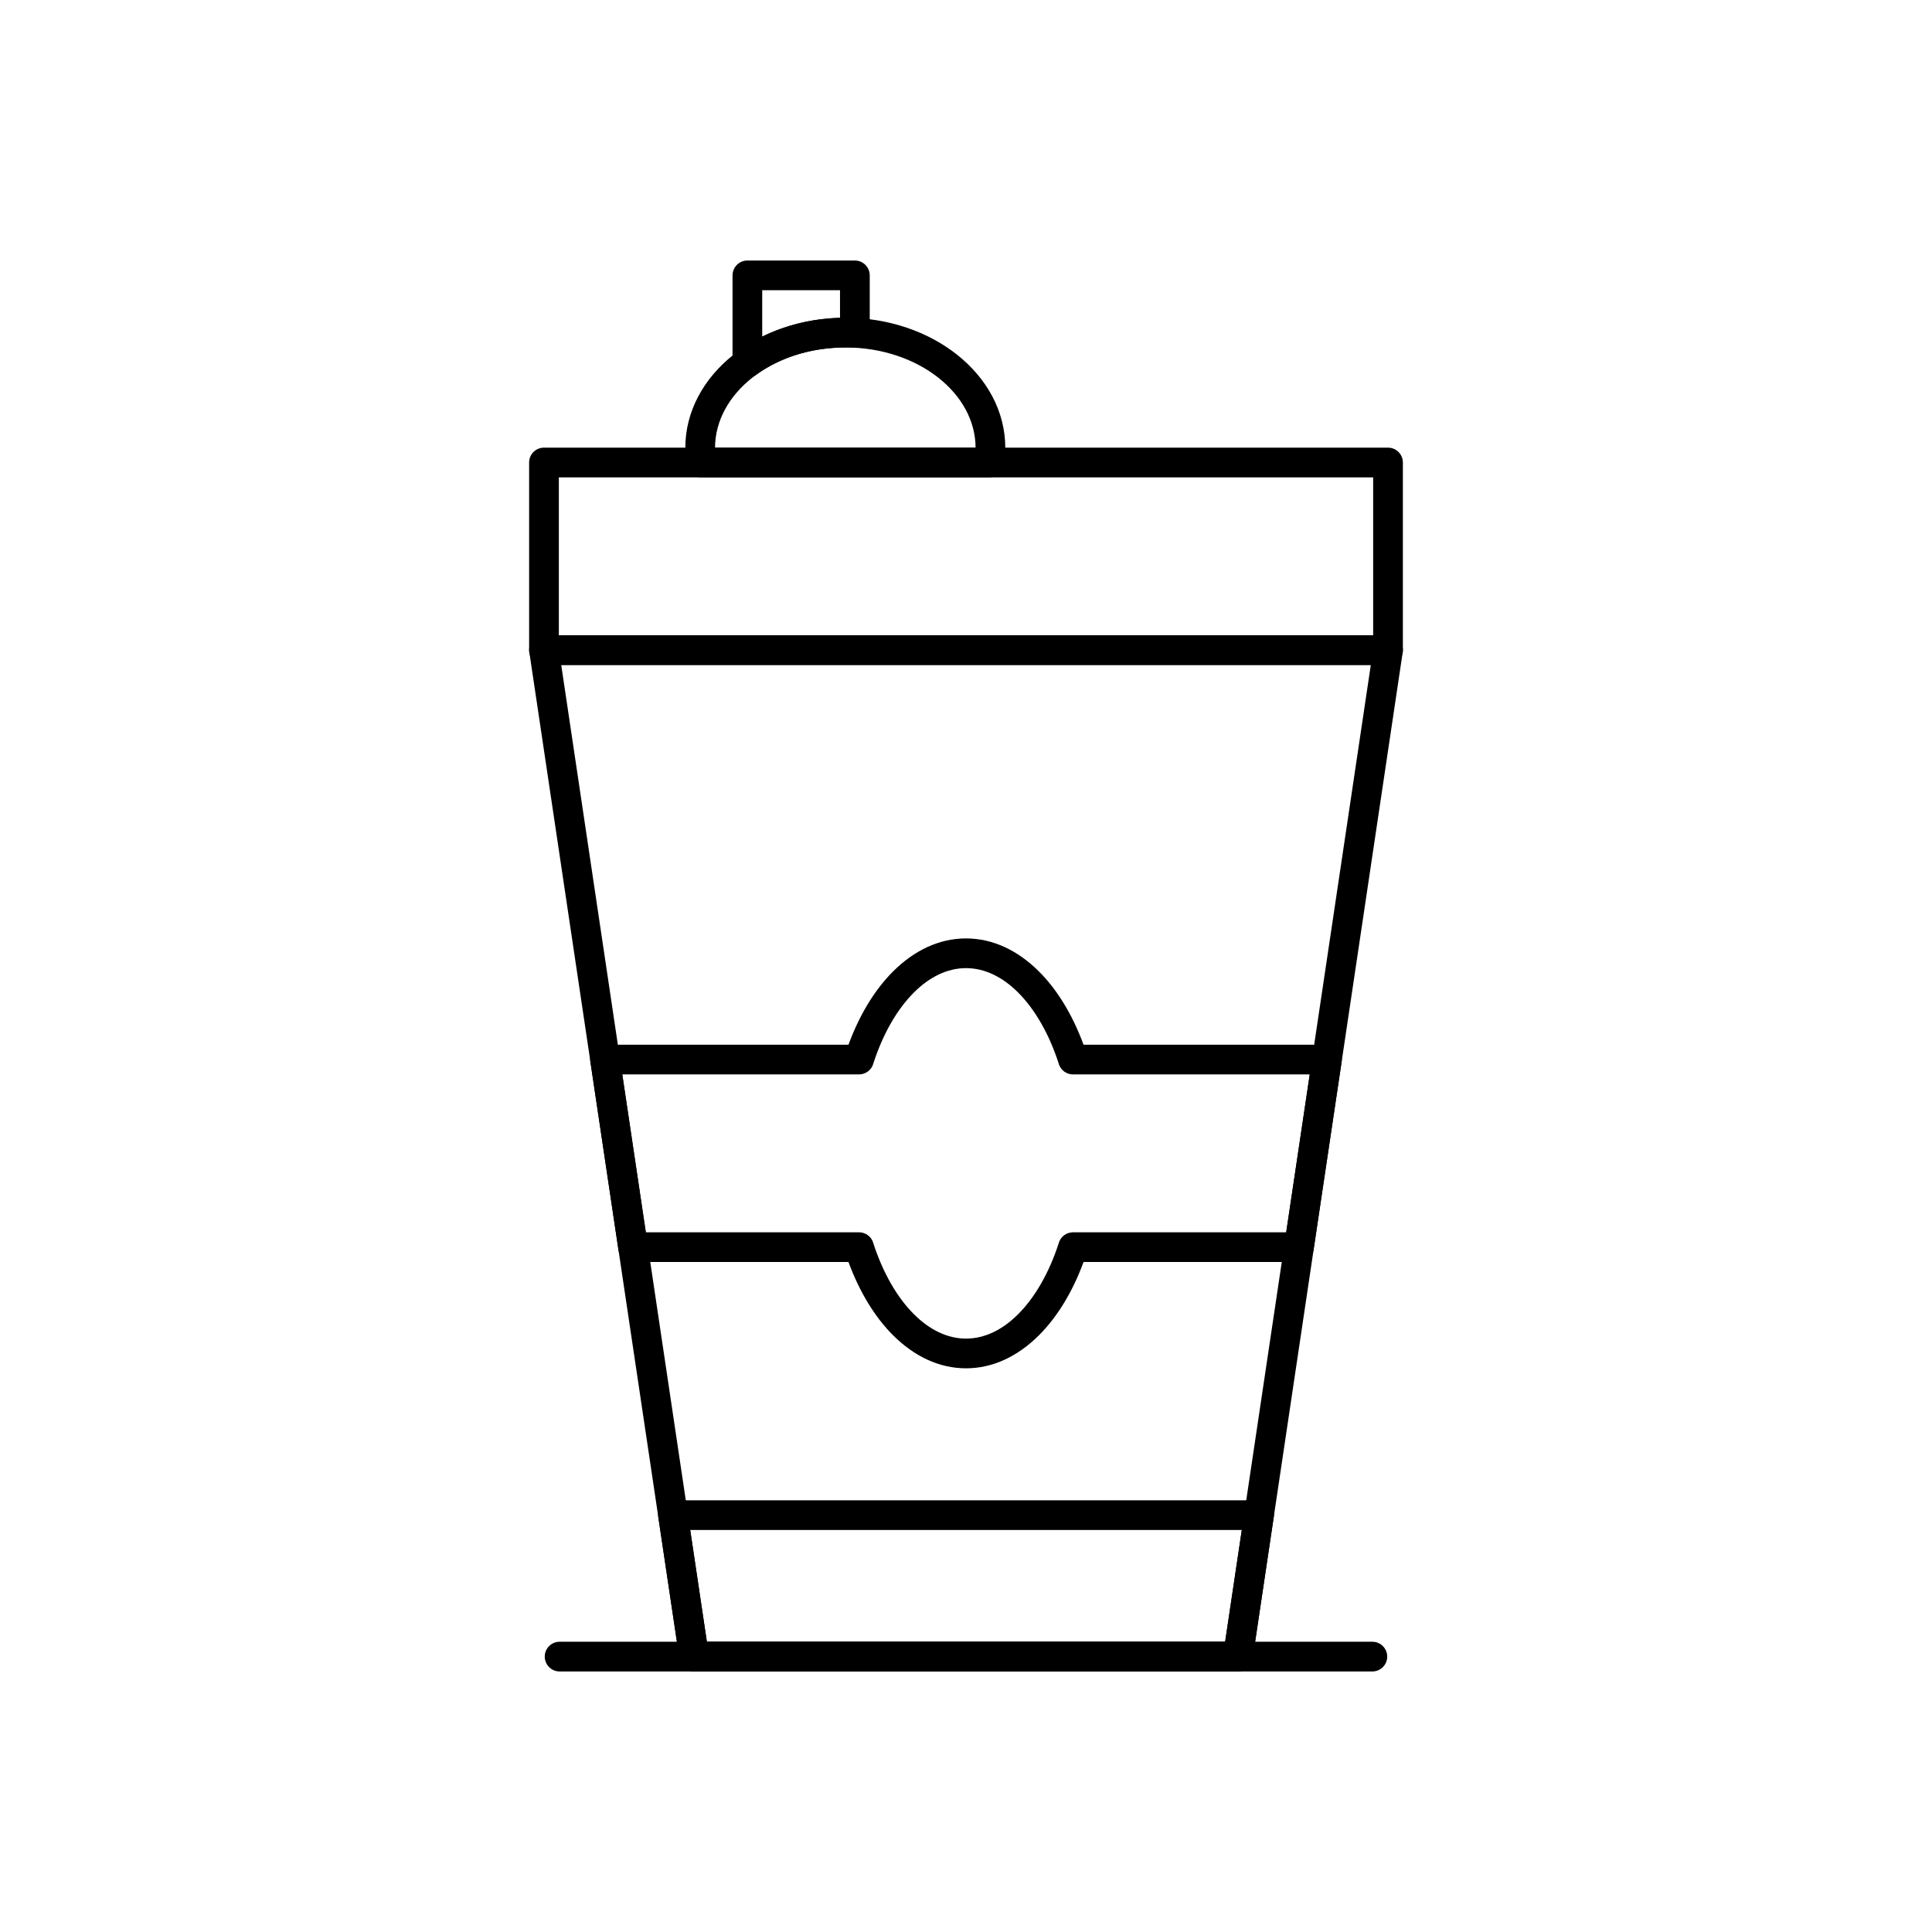 <?xml version="1.0" encoding="UTF-8"?>
<!-- Uploaded to: ICON Repo, www.svgrepo.com, Generator: ICON Repo Mixer Tools -->
<svg fill="#000000" width="800px" height="800px" version="1.1" viewBox="144 144 512 512" xmlns="http://www.w3.org/2000/svg">
 <g>
  <path d="m288.2 312.35h223.64c2.172 0 3.938 1.762 3.938 3.938 0 0.27-0.027 0.531-0.078 0.789l-39.746 266.52-3.891-0.57 3.894 0.582c-0.293 1.961-1.984 3.363-3.906 3.356h-144.1c-2.043 0-3.723-1.559-3.918-3.551l-39.75-266.55h-0.004c-0.32-2.148 1.164-4.152 3.312-4.473 0.207-0.031 0.414-0.047 0.617-0.043zm219.08 7.871h-214.55l38.605 258.87h137.34l38.605-258.87z"/>
  <path d="m481.51 546.32-5.562 37.273-3.891-0.57 3.894 0.582c-0.293 1.961-1.984 3.363-3.906 3.356h-144.1c-2.043 0-3.723-1.559-3.918-3.551l-5.566-37.297h-0.004c-0.32-2.148 1.164-4.152 3.312-4.473 0.207-0.031 0.414-0.047 0.621-0.043h155.27c2.172 0 3.938 1.762 3.938 3.938 0 0.27-0.027 0.531-0.078 0.789zm-12.84 32.77 4.418-29.621h-146.18l4.418 29.621z"/>
  <path d="m499.51 425.58-7.379 49.496-3.891-0.57 3.894 0.582c-0.293 1.961-1.98 3.363-3.906 3.356h-57.078c-2.906 7.922-6.992 14.621-11.871 19.469-5.562 5.523-12.152 8.703-19.277 8.703s-13.719-3.18-19.277-8.703c-4.879-4.848-8.961-11.547-11.871-19.469h-57.098c-2.043 0-3.723-1.559-3.918-3.551l-7.383-49.52h-0.004c-0.32-2.148 1.164-4.152 3.312-4.473 0.207-0.031 0.414-0.047 0.617-0.043h64.477c2.906-7.922 6.988-14.617 11.867-19.465 5.559-5.523 12.148-8.699 19.277-8.699 7.125 0 13.715 3.176 19.277 8.699 4.879 4.848 8.961 11.543 11.867 19.465h64.508c2.172 0 3.938 1.762 3.938 3.938 0 0.27-0.027 0.531-0.078 0.785zm-14.656 44.992 6.238-41.84h-62.676c-1.688 0.027-3.269-1.039-3.812-2.731l3.746-1.207-3.734 1.199c-2.551-7.922-6.32-14.512-10.871-19.035-4.086-4.059-8.793-6.394-13.742-6.394-4.949 0-9.656 2.336-13.742 6.394-4.496 4.465-8.23 10.953-10.777 18.746-0.41 1.734-1.969 3.027-3.828 3.027h-62.746l6.238 41.84h56.438c1.688-0.027 3.269 1.039 3.812 2.731l-3.746 1.207 3.734-1.199c2.551 7.922 6.324 14.516 10.875 19.035 4.086 4.059 8.793 6.398 13.742 6.398 4.949 0 9.656-2.336 13.742-6.398 4.496-4.469 8.234-10.953 10.781-18.746 0.41-1.734 1.969-3.027 3.828-3.027z"/>
  <path d="m292.1 312.35h215.8v-41.84h-215.8zm219.74 7.871h-223.68c-2.172 0-3.938-1.762-3.938-3.938v-49.715c0-2.172 1.762-3.938 3.938-3.938h223.68c2.172 0 3.938 1.762 3.938 3.938v49.715c0 2.172-1.762 3.938-3.938 3.938z"/>
  <path d="m410.32 264.95c-0.043 0.555-0.117 1.18-0.223 1.871-0.129 2.055-1.84 3.684-3.926 3.684h-76.285c-1.918 0.016-3.609-1.371-3.918-3.324l0.578-0.09-0.008-0.008-0.559 0.086c-0.121-0.758-0.207-1.445-0.258-2.051-0.008-0.059-0.012-0.113-0.02-0.172l3.926-0.309-3.922 0.293c-0.059-0.773-0.09-1.516-0.09-2.234 0-9.699 4.875-18.422 12.758-24.68 7.629-6.062 18.113-9.812 29.641-9.812 11.527 0 22.012 3.75 29.641 9.812 7.883 6.262 12.758 14.984 12.758 24.68 0 0.66-0.027 1.344-0.078 2.051 0 0.066-0.004 0.133-0.012 0.203zm-7.781-2.316c-0.023-7.152-3.754-13.684-9.773-18.465-6.289-4.996-15.039-8.09-24.75-8.09-9.715 0-18.461 3.09-24.75 8.09-6.019 4.781-9.75 11.312-9.773 18.465z"/>
  <path d="m342.06 213.04h28.492c2.172 0 3.938 1.762 3.938 3.938v15.234c0 2.172-1.762 3.938-3.938 3.938-0.164 0-0.328-0.012-0.488-0.031-0.355-0.016-0.656-0.027-0.891-0.035h-1.164c-4.531 0-8.832 0.664-12.758 1.875-4.047 1.246-7.731 3.082-10.879 5.367l0.004 0.004c-1.758 1.277-4.219 0.887-5.496-0.871-0.508-0.699-0.75-1.508-0.75-2.312v-23.168c0-2.172 1.762-3.938 3.938-3.938zm24.555 7.871h-20.621v12.297c2.191-1.078 4.512-2.004 6.945-2.754 4.285-1.32 8.891-2.098 13.672-2.227v-7.316z"/>
  <path d="m292.3 579.08c-2.172 0-3.938 1.762-3.938 3.938 0 2.172 1.762 3.938 3.938 3.938h215.39c2.172 0 3.938-1.762 3.938-3.938 0-2.172-1.762-3.938-3.938-3.938z"/>
 </g>
</svg>